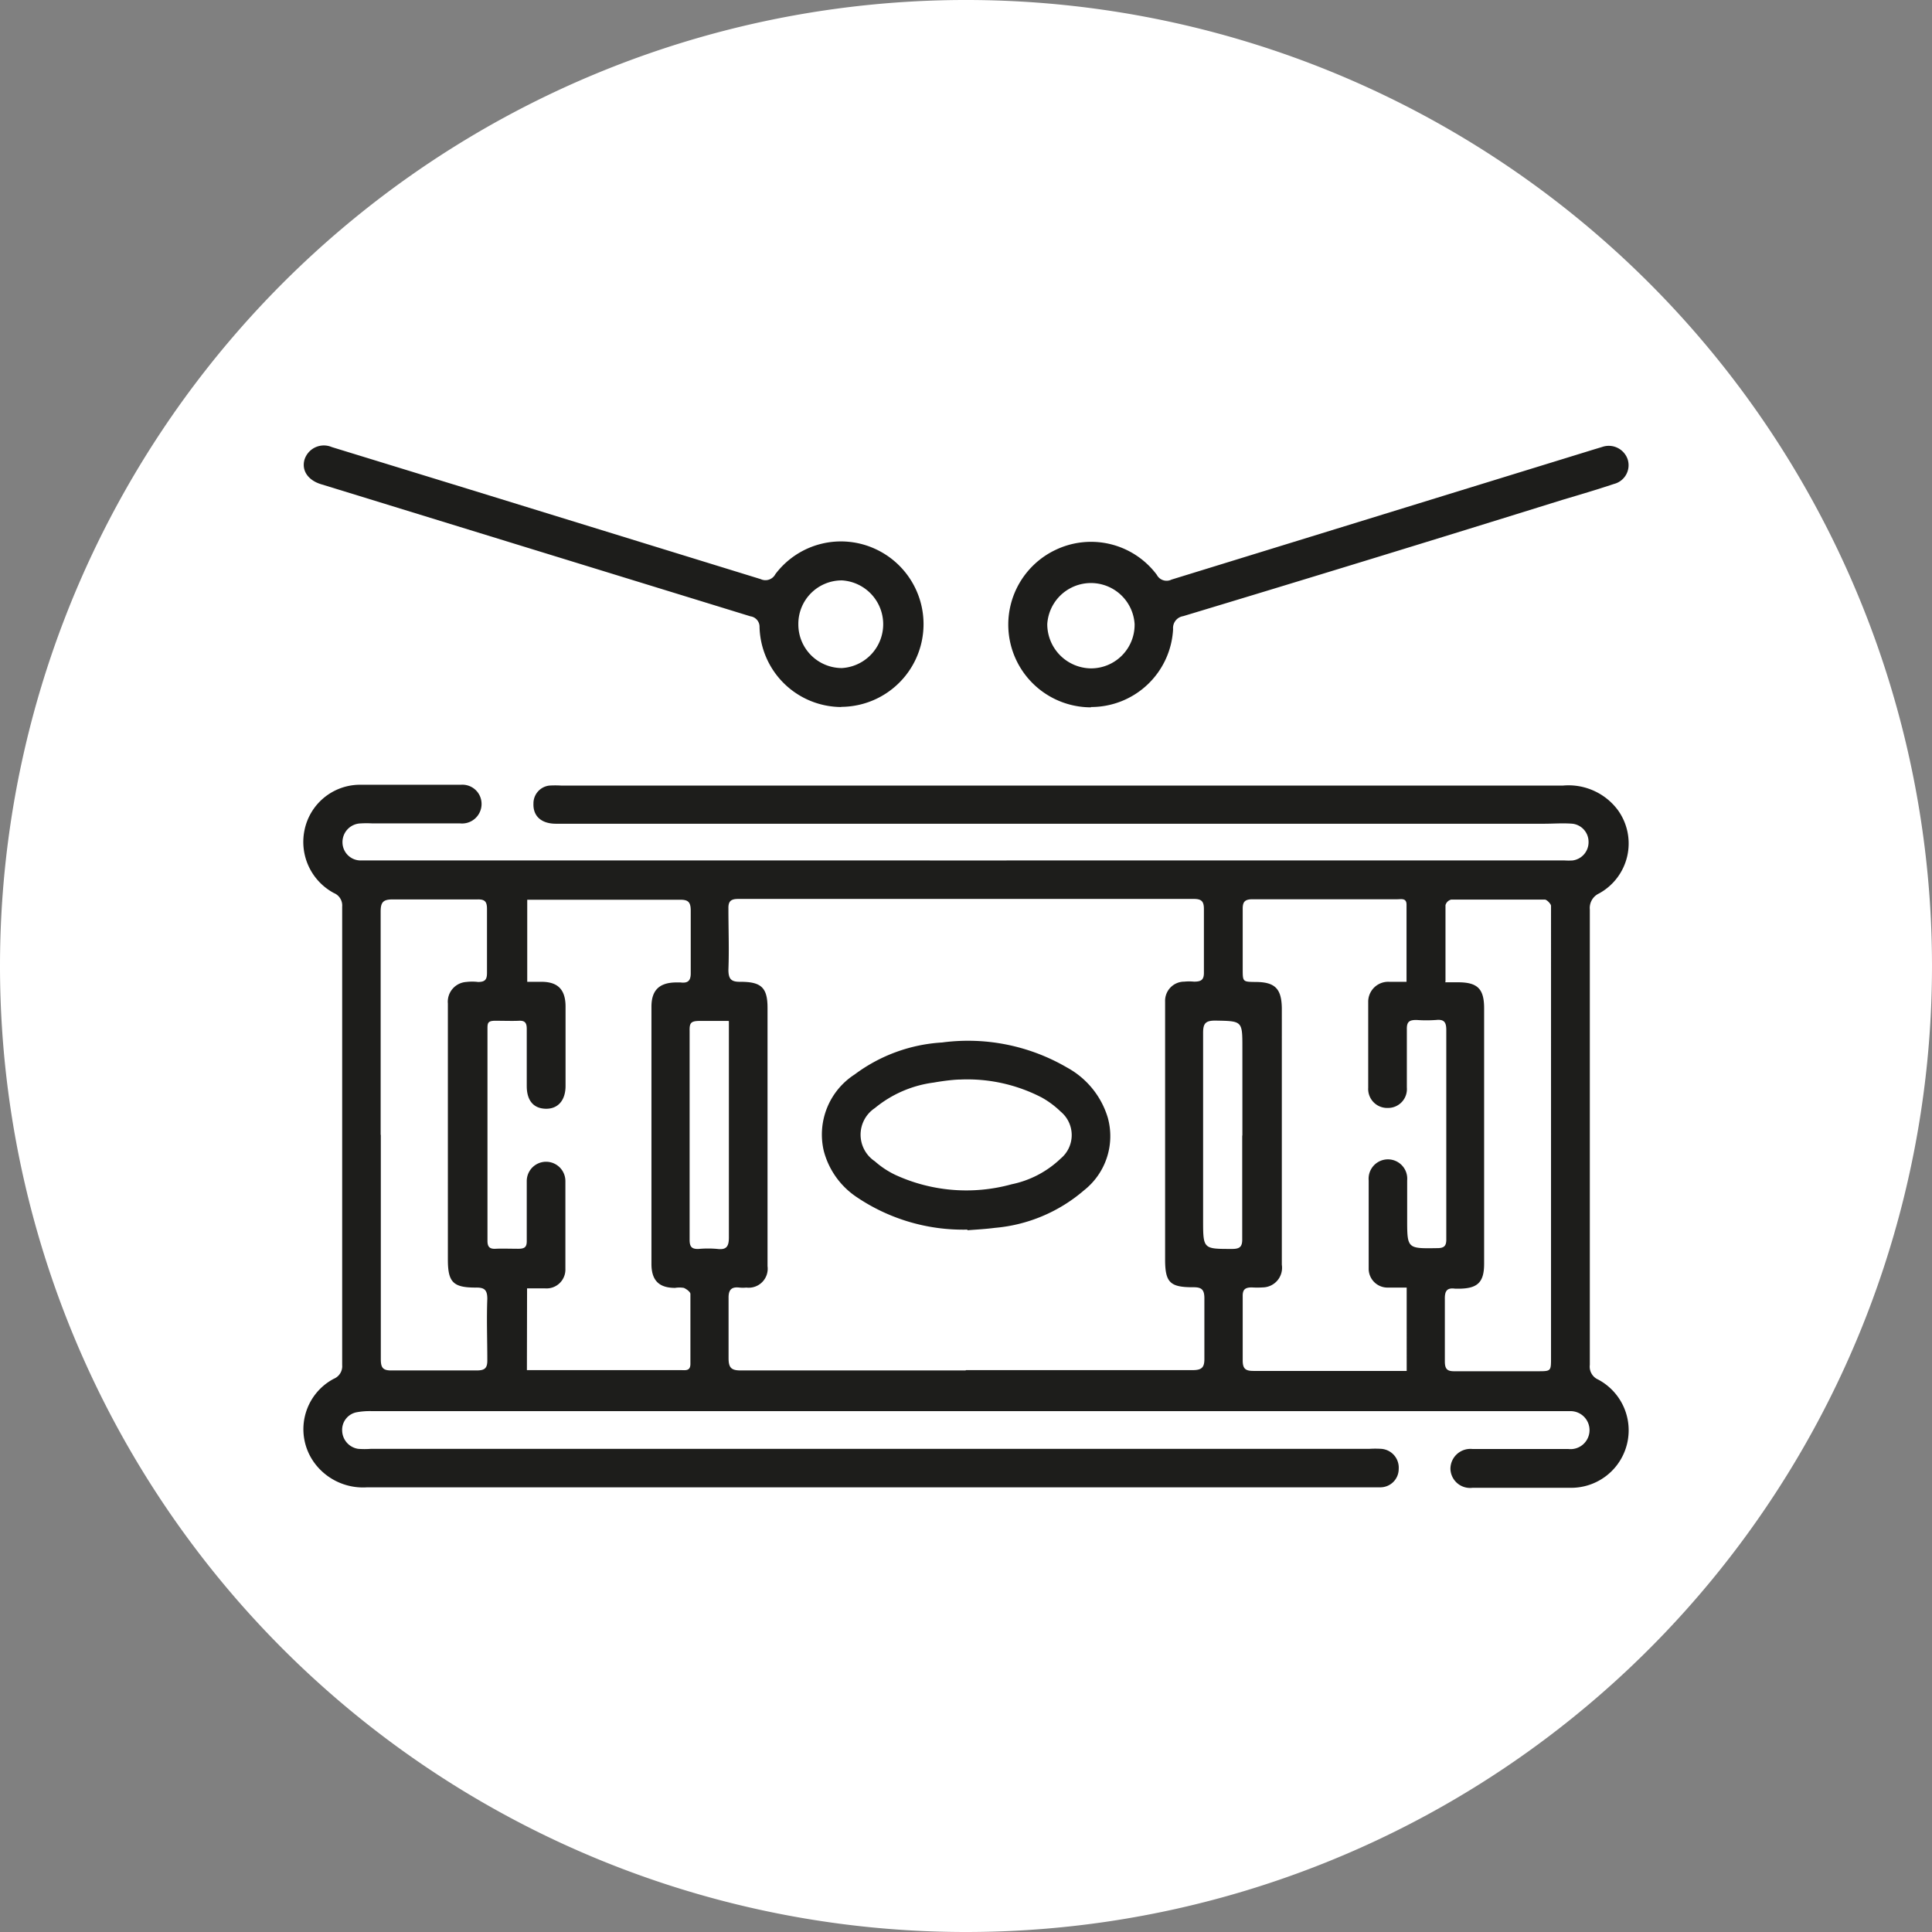 <svg xmlns="http://www.w3.org/2000/svg" viewBox="0 0 121 121"><rect x="0" y="0" width="121" height="121" fill="#808080" stroke="none"/><defs><style>.cls-1{fill:#fff;}.cls-2{fill:#1d1d1b;}</style></defs><title>icon percussion show</title><g id="Ebene_2" data-name="Ebene 2"><g id="Ebene_1-2" data-name="Ebene 1"><path class="cls-1" d="M60.5,121A60.5,60.5,0,1,0,0,60.5,60.5,60.5,0,0,0,60.5,121"/><path class="cls-2" d="M77.81,71.12V65.63c0-1.7,0-1.68-1.7-1.71-.6,0-.76.17-.76.76,0,3.9,0,7.81,0,11.71,0,1.85,0,1.83,1.82,1.83.48,0,.64-.14.63-.63,0-2.16,0-4.32,0-6.47M45.6,63.94c-.63,0-1.2,0-1.77,0s-.65.13-.64.63c0,2.4,0,4.81,0,7.22,0,2,0,3.9,0,5.86,0,.43.13.59.57.57a6.53,6.53,0,0,1,1.17,0c.57.07.72-.16.72-.72,0-4.24,0-8.47,0-12.71,0-.26,0-.52,0-.84M23.85,71.06c0,4.69,0,9.38,0,14.07,0,.54.14.71.69.7,1.77,0,3.54,0,5.31,0,.5,0,.68-.13.67-.66,0-1.27-.05-2.55,0-3.82,0-.59-.2-.72-.74-.71-1.4,0-1.73-.34-1.73-1.75V66.3c0-1.15,0-2.3,0-3.45A1.24,1.24,0,0,1,29.2,61.5a3.06,3.06,0,0,1,.74,0c.44,0,.56-.15.56-.57,0-1.34,0-2.67,0-4,0-.46-.13-.61-.59-.6-1.77,0-3.54,0-5.31,0-.59,0-.76.16-.76.76,0,4.67,0,9.34,0,14m66.66-9.57h.81c1.23,0,1.64.41,1.64,1.63,0,2.67,0,5.34,0,8s0,5.3,0,8c0,1.16-.41,1.55-1.57,1.56h-.24c-.54-.08-.66.17-.65.66,0,1.3,0,2.6,0,3.89,0,.5.16.63.63.62,1.73,0,3.46,0,5.18,0,.84,0,.84,0,.84-.84V57.16c0-.15,0-.32,0-.43s-.26-.39-.39-.39c-2,0-3.91,0-5.86,0a.49.49,0,0,0-.36.35c0,1.56,0,3.12,0,4.8m-2.44,0V56.66c0-.43-.33-.34-.57-.34-3,0-6.06,0-9.08,0-.52,0-.62.2-.61.66,0,1.23,0,2.46,0,3.7,0,.81,0,.81.79.82,1.24,0,1.65.42,1.66,1.68V71q0,4.09,0,8.21a1.23,1.23,0,0,1-1.2,1.42,5.14,5.14,0,0,1-.68,0c-.44,0-.58.15-.57.57,0,1.32,0,2.64,0,4,0,.52.17.66.67.66,3,0,6,0,9,0,.2,0,.4,0,.6,0V80.64c-.43,0-.79,0-1.16,0a1.18,1.18,0,0,1-1.22-1.21c0-1.83,0-3.67,0-5.5a1.21,1.21,0,1,1,2.41,0c0,.8,0,1.6,0,2.41,0,1.87,0,1.86,1.89,1.83.44,0,.57-.15.56-.58,0-1.58,0-3.17,0-4.75,0-2.78,0-5.56,0-8.34,0-.48-.14-.67-.63-.62a8.55,8.55,0,0,1-1.24,0c-.45,0-.61.11-.6.59,0,1.21,0,2.42,0,3.64a1.18,1.18,0,0,1-1.19,1.28,1.19,1.19,0,0,1-1.23-1.26q0-2.69,0-5.37A1.25,1.25,0,0,1,87,61.49c.33,0,.65,0,1.1,0M33,85.81h9.63c.28,0,.61.08.61-.39,0-1.46,0-2.92,0-4.38,0-.13-.25-.31-.41-.38a1.68,1.68,0,0,0-.55,0c-1,0-1.47-.46-1.48-1.47,0-1.38,0-2.76,0-4.14,0-4,0-8,0-12,0-1,.46-1.5,1.51-1.52.1,0,.21,0,.31,0,.47.06.65-.11.64-.61,0-1.3,0-2.59,0-3.89,0-.56-.18-.69-.71-.68-3,0-5.93,0-8.89,0l-.64,0v5.14h.89c1,0,1.5.46,1.51,1.52,0,1.66,0,3.33,0,5,0,.91-.48,1.45-1.25,1.43s-1.18-.53-1.18-1.42c0-1.19,0-2.38,0-3.58,0-.36-.1-.53-.49-.51s-1,0-1.48,0-.49.15-.49.51q0,6.65,0,13.28c0,.38.15.51.51.49s1,0,1.42,0,.54-.12.53-.53c0-1.24,0-2.47,0-3.71a1.21,1.21,0,1,1,2.42,0c0,1.83,0,3.67,0,5.5a1.18,1.18,0,0,1-1.27,1.22c-.37,0-.73,0-1.13,0Zm27.5,0c4.73,0,9.46,0,14.2,0,.57,0,.74-.17.73-.74,0-1.25,0-2.51,0-3.76,0-.56-.19-.7-.72-.69-1.43,0-1.74-.3-1.74-1.74V65c0-.76,0-1.52,0-2.28a1.2,1.2,0,0,1,1.2-1.24,3.11,3.11,0,0,1,.61,0c.45,0,.63-.11.62-.59,0-1.31,0-2.63,0-3.95,0-.47-.13-.64-.63-.64H46.23c-.46,0-.62.15-.61.6,0,1.28.05,2.56,0,3.83,0,.61.19.77.77.76,1.29,0,1.68.37,1.68,1.63V74.18c0,1.71,0,3.42,0,5.12a1.19,1.19,0,0,1-1.33,1.34,2.06,2.06,0,0,1-.43,0c-.5-.06-.69.14-.68.66,0,1.25,0,2.51,0,3.76,0,.6.17.77.76.77,4.69,0,9.39,0,14.08,0m.07-31.94H98a4,4,0,0,0,.49,0,1.15,1.15,0,0,0,1-1.17,1.14,1.14,0,0,0-1-1.13c-.6-.05-1.2,0-1.79,0H41.49c-2.23,0-4.45,0-6.67,0-.92,0-1.44-.48-1.41-1.26a1.12,1.12,0,0,1,1-1.13,6,6,0,0,1,.74,0H97.89a3.85,3.85,0,0,1,3.44,1.54,3.57,3.57,0,0,1-1.19,5.22,1,1,0,0,0-.57,1q0,14.25,0,28.52a.88.88,0,0,0,.52.92,3.6,3.6,0,0,1-1.7,6.78c-2.06,0-4.12,0-6.17,0a1.23,1.23,0,0,1-1.38-1.18,1.25,1.25,0,0,1,1.38-1.25c2,0,4,0,6,0a1.19,1.19,0,1,0,.08-2.37c-.21,0-.41,0-.62,0H23.33a4.57,4.57,0,0,0-1,.07,1.12,1.12,0,0,0-.9,1.17,1.18,1.18,0,0,0,1,1.12,5.31,5.31,0,0,0,.8,0H85.77a6,6,0,0,1,.74,0,1.18,1.18,0,0,1,1.09,1.26,1.15,1.15,0,0,1-1.14,1.15c-.82,0-1.65,0-2.47,0q-30.49,0-61,0a3.78,3.78,0,0,1-3.32-1.56,3.57,3.57,0,0,1,1.24-5.24.85.85,0,0,0,.52-.86q0-14.36,0-28.71a.84.84,0,0,0-.52-.85A3.63,3.63,0,0,1,19.07,52a3.55,3.55,0,0,1,3.37-2.85c2.14,0,4.28,0,6.42,0a1.2,1.2,0,0,1,1.3,1.19,1.22,1.22,0,0,1-1.33,1.23c-1.84,0-3.67,0-5.5,0a6.1,6.1,0,0,0-.74,0,1.17,1.17,0,0,0-1.14,1.21,1.14,1.14,0,0,0,1.17,1.11c1.11,0,2.22,0,3.33,0Z"/><path class="cls-2" d="M50,39.09a2.73,2.73,0,0,0,2.73,2.75,2.75,2.75,0,0,0,0-5.49A2.72,2.72,0,0,0,50,39.09m2.71,5.19a5.14,5.14,0,0,1-5.14-5A.66.66,0,0,0,47,38.6q-13-4-26-8l-.88-.27c-.83-.25-1.24-.86-1.05-1.54A1.27,1.27,0,0,1,20.78,28l8.66,2.66,18.2,5.61a.7.7,0,0,0,.92-.31,5.14,5.14,0,0,1,6.3-1.56,5.18,5.18,0,0,1-2.2,9.87"/><path class="cls-2" d="M71.06,39.09a2.74,2.74,0,0,0-5.47,0,2.77,2.77,0,0,0,2.73,2.77,2.73,2.73,0,0,0,2.74-2.75m-2.73,5.19a5.18,5.18,0,0,1-2.18-9.88A5.14,5.14,0,0,1,72.45,36a.69.69,0,0,0,.92.3l26.45-8.15.53-.16a1.25,1.25,0,0,1,1.59.78,1.21,1.21,0,0,1-.86,1.54c-1.08.36-2.16.68-3.24,1Q86,35,74.1,38.59a.75.75,0,0,0-.63.81,5.14,5.14,0,0,1-5.14,4.88"/><path class="cls-2" d="M60.16,67.61c-.34,0-1,.07-1.68.19a7.27,7.27,0,0,0-3.69,1.6,2,2,0,0,0,0,3.33,5.48,5.48,0,0,0,1.28.85,10.65,10.65,0,0,0,7.29.59,6.26,6.26,0,0,0,3.07-1.61,1.91,1.91,0,0,0,0-2.94,5.67,5.67,0,0,0-1.18-.88,10.13,10.13,0,0,0-5.09-1.13m.43,9.4a11.91,11.91,0,0,1-7-2.08,5,5,0,0,1-2-2.86,4.48,4.48,0,0,1,1.94-4.78,10.15,10.15,0,0,1,5.47-2,12.31,12.31,0,0,1,7.83,1.57A5.32,5.32,0,0,1,69.38,70a4.32,4.32,0,0,1-1.49,4.55,9.84,9.84,0,0,1-5.58,2.35c-.61.08-1.23.11-1.72.15"/></g></g></svg>